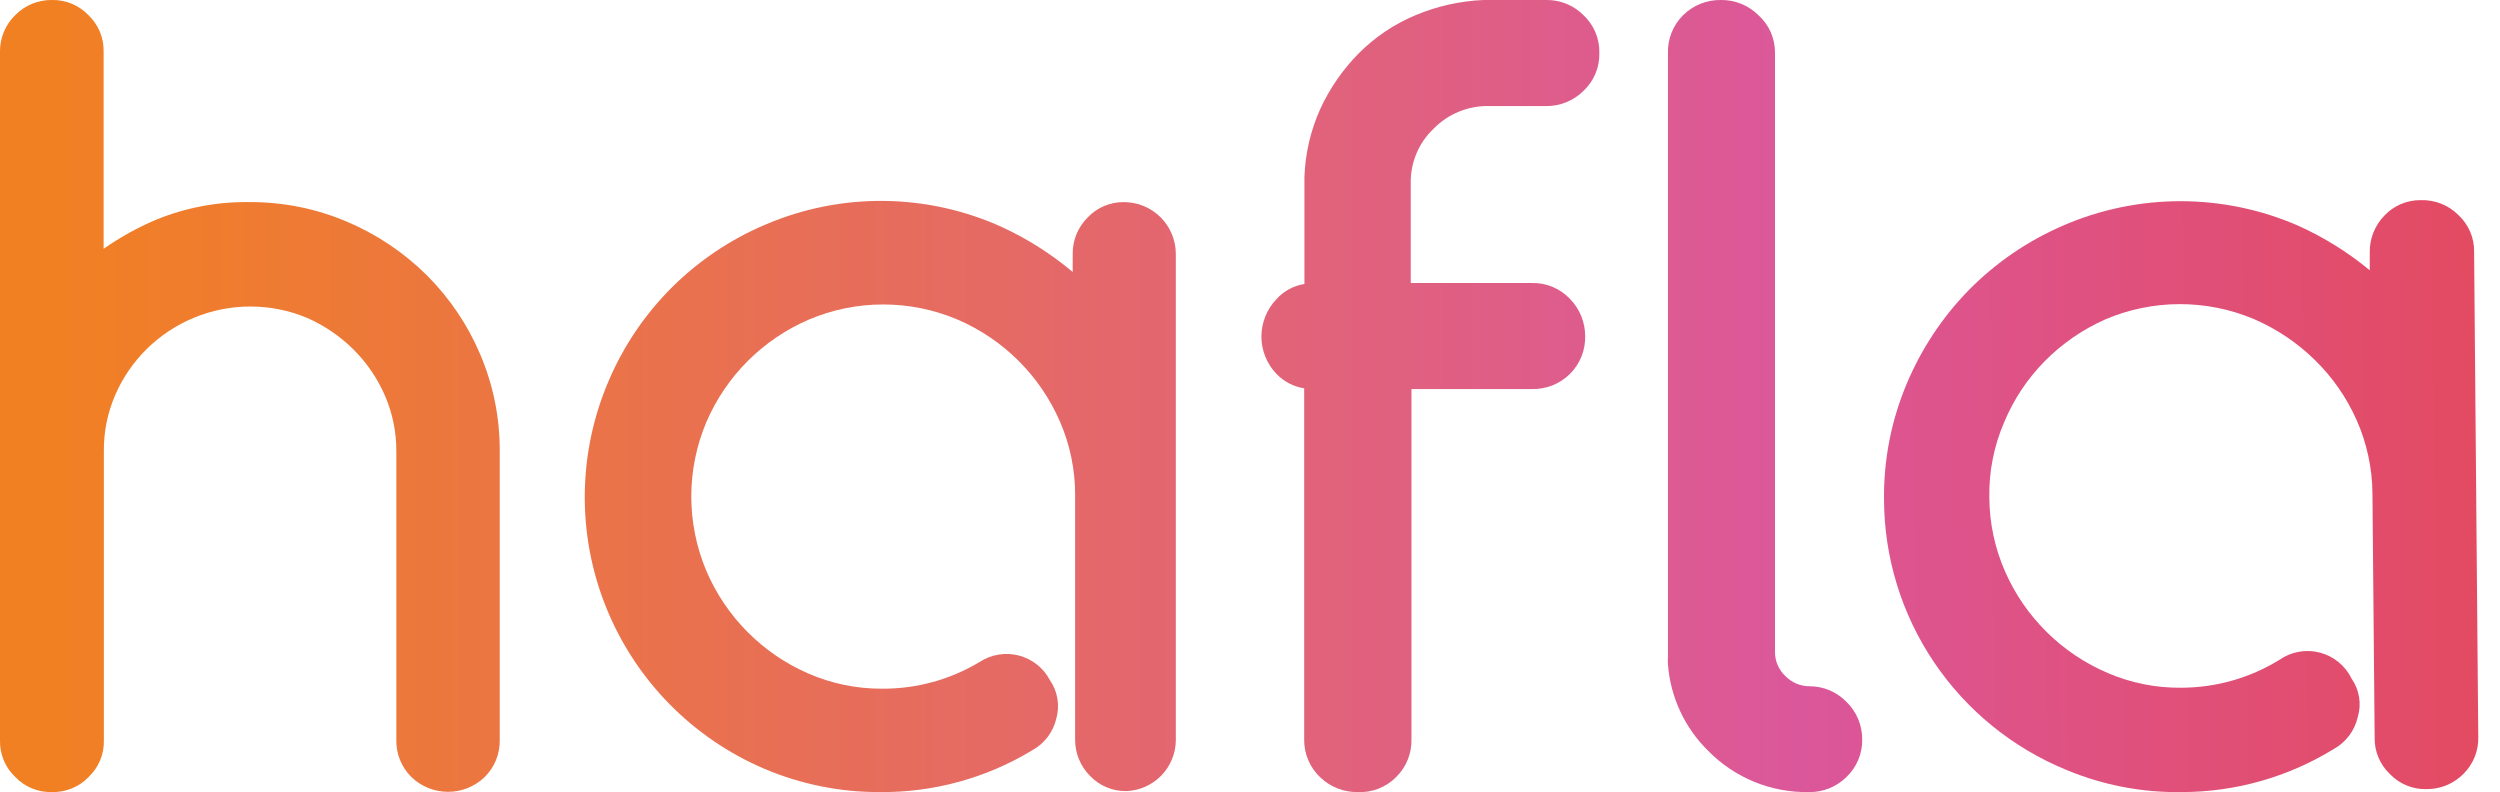 <svg width="101" height="32" viewBox="0 0 101 32" fill="none" xmlns="http://www.w3.org/2000/svg">
<path d="M45.415 8.165C45.139 8.161 44.866 8.214 44.612 8.321C44.358 8.428 44.129 8.587 43.94 8.787C43.746 8.98 43.593 9.209 43.489 9.462C43.386 9.715 43.334 9.986 43.337 10.259V10.989C42.469 10.258 41.507 9.647 40.477 9.172C38.983 8.495 37.364 8.136 35.723 8.117C34.082 8.098 32.455 8.421 30.946 9.064C28.078 10.269 25.795 12.543 24.583 15.403C23.339 18.313 23.304 21.598 24.486 24.534C25.668 27.471 27.97 29.819 30.887 31.062C32.364 31.688 33.953 32.008 35.558 32C37.716 32.018 39.837 31.437 41.684 30.322C41.93 30.189 42.146 30.007 42.317 29.786C42.487 29.564 42.609 29.31 42.673 29.038C42.748 28.775 42.764 28.499 42.72 28.229C42.675 27.96 42.572 27.703 42.416 27.478C42.288 27.235 42.111 27.02 41.896 26.849C41.68 26.678 41.431 26.554 41.165 26.484C40.898 26.414 40.62 26.401 40.349 26.445C40.077 26.488 39.817 26.588 39.586 26.738C38.392 27.458 37.022 27.834 35.627 27.823C34.606 27.827 33.595 27.618 32.658 27.211C30.808 26.407 29.335 24.927 28.541 23.074C28.137 22.12 27.928 21.094 27.928 20.058C27.928 19.022 28.137 17.996 28.541 17.042C29.339 15.191 30.815 13.715 32.668 12.915C33.621 12.509 34.646 12.3 35.682 12.3C36.717 12.3 37.742 12.509 38.695 12.915C40.546 13.713 42.022 15.185 42.822 17.032C43.228 17.967 43.437 18.975 43.435 19.994V29.867C43.432 30.142 43.484 30.414 43.588 30.669C43.691 30.923 43.845 31.154 44.039 31.348C44.229 31.547 44.458 31.704 44.712 31.809C44.966 31.915 45.239 31.966 45.514 31.96C46.044 31.938 46.546 31.713 46.916 31.333C47.286 30.953 47.496 30.446 47.503 29.917V10.259C47.503 9.982 47.448 9.708 47.341 9.453C47.235 9.198 47.078 8.966 46.882 8.771C46.684 8.577 46.451 8.423 46.194 8.319C45.937 8.215 45.662 8.163 45.385 8.165H45.415Z" fill="url(#paint0_linear_6309_116923)"/>
<path d="M99.321 8.689C99.122 8.489 98.884 8.332 98.622 8.229C98.359 8.125 98.079 8.077 97.797 8.086C97.523 8.083 97.251 8.137 96.999 8.244C96.747 8.351 96.52 8.509 96.332 8.708C96.14 8.904 95.989 9.136 95.887 9.39C95.785 9.644 95.734 9.916 95.738 10.19V10.92C94.863 10.195 93.895 9.591 92.858 9.123C91.356 8.467 89.733 8.128 88.093 8.128C86.453 8.128 84.83 8.467 83.328 9.123C81.913 9.736 80.63 10.614 79.548 11.71C78.472 12.81 77.616 14.103 77.024 15.521C76.406 16.997 76.096 18.582 76.114 20.181C76.121 22.524 76.825 24.812 78.135 26.755C79.446 28.699 81.305 30.211 83.477 31.102C84.954 31.72 86.545 32.026 88.148 32C90.307 31.997 92.423 31.399 94.264 30.272C94.512 30.138 94.729 29.952 94.9 29.727C95.071 29.503 95.191 29.244 95.253 28.969C95.332 28.709 95.35 28.434 95.307 28.166C95.264 27.897 95.161 27.642 95.006 27.419C94.881 27.161 94.702 26.933 94.48 26.751C94.259 26.569 94 26.437 93.722 26.365C93.445 26.292 93.154 26.281 92.872 26.332C92.59 26.383 92.321 26.494 92.086 26.659C90.897 27.392 89.526 27.781 88.128 27.784C87.108 27.796 86.096 27.594 85.159 27.192C83.306 26.405 81.823 24.943 81.012 23.104C80.592 22.155 80.373 21.13 80.369 20.093C80.35 19.055 80.553 18.025 80.963 17.071C81.345 16.147 81.903 15.306 82.606 14.593C83.308 13.883 84.137 13.31 85.05 12.905C85.997 12.5 87.016 12.29 88.047 12.287C89.077 12.283 90.097 12.487 91.047 12.885C91.963 13.279 92.799 13.838 93.511 14.534C94.225 15.229 94.799 16.053 95.204 16.963C95.619 17.896 95.838 18.904 95.847 19.925L95.936 29.798C95.93 30.073 95.982 30.345 96.088 30.598C96.193 30.852 96.351 31.08 96.55 31.269C96.739 31.468 96.968 31.625 97.222 31.73C97.476 31.836 97.749 31.887 98.024 31.881C98.306 31.884 98.586 31.83 98.847 31.721C99.107 31.612 99.342 31.452 99.538 31.25C99.731 31.055 99.882 30.823 99.982 30.569C100.083 30.314 100.13 30.042 100.122 29.769L99.954 10.16C99.957 9.884 99.903 9.611 99.793 9.357C99.684 9.104 99.523 8.876 99.321 8.689Z" fill="url(#paint1_linear_6309_116923)"/>
<path d="M57.914 5.203C58.206 4.903 58.557 4.666 58.946 4.508C59.334 4.35 59.751 4.274 60.17 4.285H62.466C63.025 4.29 63.562 4.073 63.961 3.683C64.173 3.487 64.341 3.249 64.454 2.983C64.567 2.717 64.621 2.431 64.614 2.143C64.621 1.854 64.567 1.568 64.454 1.302C64.341 1.036 64.173 0.798 63.961 0.602C63.765 0.407 63.531 0.253 63.275 0.15C63.018 0.046 62.743 -0.004 62.466 -1.25496e-06H59.943C58.996 0.038 58.065 0.246 57.191 0.612C56.337 0.968 55.56 1.488 54.905 2.143C54.257 2.796 53.728 3.558 53.342 4.394C52.951 5.262 52.732 6.197 52.699 7.148V11.473C52.263 11.541 51.864 11.757 51.57 12.085C51.18 12.492 50.961 13.033 50.961 13.596C50.961 14.159 51.18 14.7 51.57 15.106C51.869 15.417 52.262 15.622 52.689 15.689V29.867C52.684 30.155 52.739 30.441 52.852 30.706C52.964 30.972 53.131 31.21 53.342 31.408C53.744 31.792 54.28 32.004 54.836 32C55.127 32.015 55.418 31.969 55.689 31.863C55.96 31.758 56.206 31.596 56.41 31.388C56.61 31.189 56.768 30.952 56.873 30.691C56.979 30.429 57.03 30.149 57.023 29.867V15.719H61.892C62.176 15.724 62.458 15.673 62.722 15.568C62.985 15.463 63.225 15.306 63.426 15.106C63.627 14.906 63.786 14.668 63.891 14.404C63.997 14.141 64.047 13.859 64.04 13.576C64.04 13.02 63.824 12.485 63.436 12.085C63.239 11.874 63 11.707 62.734 11.595C62.468 11.482 62.181 11.427 61.892 11.434H56.994V7.405C56.986 6.995 57.063 6.587 57.222 6.208C57.38 5.829 57.616 5.487 57.914 5.203Z" fill="url(#paint2_linear_6309_116923)"/>
<path d="M17.25 11.127C16.32 10.203 15.222 9.466 14.013 8.955C12.777 8.43 11.447 8.161 10.104 8.165C8.795 8.142 7.494 8.387 6.284 8.886C5.546 9.2 4.843 9.591 4.186 10.051V2.093C4.193 1.817 4.142 1.543 4.037 1.288C3.931 1.033 3.773 0.803 3.573 0.612C3.383 0.414 3.154 0.257 2.9 0.151C2.646 0.046 2.373 -0.006 2.098 7.46601e-06C1.822 -0.004 1.548 0.049 1.293 0.154C1.038 0.259 0.807 0.415 0.614 0.612C0.416 0.805 0.26 1.035 0.154 1.29C0.049 1.544 -0.004 1.818 -5.25587e-05 2.093V29.917C-0.006 30.191 0.046 30.463 0.151 30.717C0.257 30.97 0.414 31.199 0.614 31.388C0.804 31.588 1.035 31.745 1.291 31.851C1.546 31.956 1.821 32.007 2.098 32C2.375 32.007 2.65 31.956 2.905 31.851C3.161 31.745 3.392 31.588 3.582 31.388C3.782 31.199 3.939 30.97 4.045 30.717C4.15 30.463 4.202 30.191 4.196 29.917V18.227C4.189 17.45 4.344 16.68 4.651 15.966C5.264 14.548 6.407 13.425 7.838 12.836C8.559 12.537 9.333 12.383 10.114 12.383C10.895 12.383 11.669 12.537 12.39 12.836C13.095 13.143 13.735 13.578 14.28 14.119C14.822 14.658 15.255 15.295 15.557 15.995C15.864 16.709 16.019 17.479 16.012 18.256V29.917C16.009 30.19 16.061 30.461 16.165 30.713C16.269 30.966 16.422 31.195 16.616 31.388C17.013 31.774 17.546 31.99 18.101 31.99C18.655 31.99 19.188 31.774 19.585 31.388C19.779 31.195 19.932 30.966 20.036 30.713C20.14 30.461 20.192 30.19 20.189 29.917V18.256C20.2 16.899 19.93 15.555 19.397 14.307C18.892 13.119 18.163 12.04 17.25 11.127Z" fill="url(#paint3_linear_6309_116923)"/>
<path d="M73.115 27.725C72.93 27.726 72.748 27.69 72.578 27.619C72.408 27.547 72.254 27.442 72.125 27.31C71.991 27.183 71.885 27.03 71.813 26.86C71.741 26.69 71.706 26.507 71.71 26.323V2.143C71.713 1.852 71.654 1.564 71.537 1.298C71.419 1.032 71.245 0.795 71.027 0.602C70.83 0.408 70.597 0.255 70.34 0.152C70.084 0.048 69.809 -0.003 69.532 2.83678e-06C69.249 -0.006 68.967 0.046 68.703 0.151C68.44 0.256 68.2 0.413 67.999 0.612C67.797 0.812 67.639 1.051 67.534 1.314C67.428 1.577 67.377 1.859 67.385 2.143V26.54C67.377 26.639 67.377 26.738 67.385 26.836C67.484 28.164 68.064 29.41 69.018 30.341C69.547 30.879 70.181 31.304 70.88 31.589C71.579 31.874 72.33 32.014 73.085 32C73.361 32.004 73.635 31.954 73.892 31.852C74.148 31.751 74.382 31.599 74.58 31.408C74.791 31.211 74.959 30.973 75.071 30.707C75.184 30.442 75.239 30.155 75.233 29.867C75.234 29.586 75.178 29.308 75.07 29.048C74.961 28.788 74.801 28.553 74.6 28.357C74.407 28.158 74.176 28 73.921 27.891C73.666 27.783 73.392 27.726 73.115 27.725Z" fill="url(#paint4_linear_6309_116923)"/>
<defs>
<linearGradient id="paint0_linear_6309_116923" x1="2.138" y1="20.063" x2="135.255" y2="20.063" gradientUnits="userSpaceOnUse">
<stop stop-color="#F18023"/>
<stop offset="0.53" stop-color="#DB579B"/>
<stop offset="1" stop-color="#EC3D24"/>
</linearGradient>
<linearGradient id="paint1_linear_6309_116923" x1="-0.312" y1="20.963" x2="132.795" y2="19.629" gradientUnits="userSpaceOnUse">
<stop stop-color="#F18023"/>
<stop offset="0.53" stop-color="#DB579B"/>
<stop offset="1" stop-color="#EC3D24"/>
</linearGradient>
<linearGradient id="paint2_linear_6309_116923" x1="2.138" y1="16.005" x2="135.255" y2="16.005" gradientUnits="userSpaceOnUse">
<stop stop-color="#F18023"/>
<stop offset="0.53" stop-color="#DB579B"/>
<stop offset="1" stop-color="#EC3D24"/>
</linearGradient>
<linearGradient id="paint3_linear_6309_116923" x1="2.138" y1="16.005" x2="135.255" y2="16.005" gradientUnits="userSpaceOnUse">
<stop stop-color="#F18023"/>
<stop offset="0.53" stop-color="#DB579B"/>
<stop offset="1" stop-color="#EC3D24"/>
</linearGradient>
<linearGradient id="paint4_linear_6309_116923" x1="2.138" y1="16.005" x2="135.255" y2="16.005" gradientUnits="userSpaceOnUse">
<stop stop-color="#F18023"/>
<stop offset="0.53" stop-color="#DB579B"/>
<stop offset="1" stop-color="#EC3D24"/>
</linearGradient>
</defs>
</svg>
